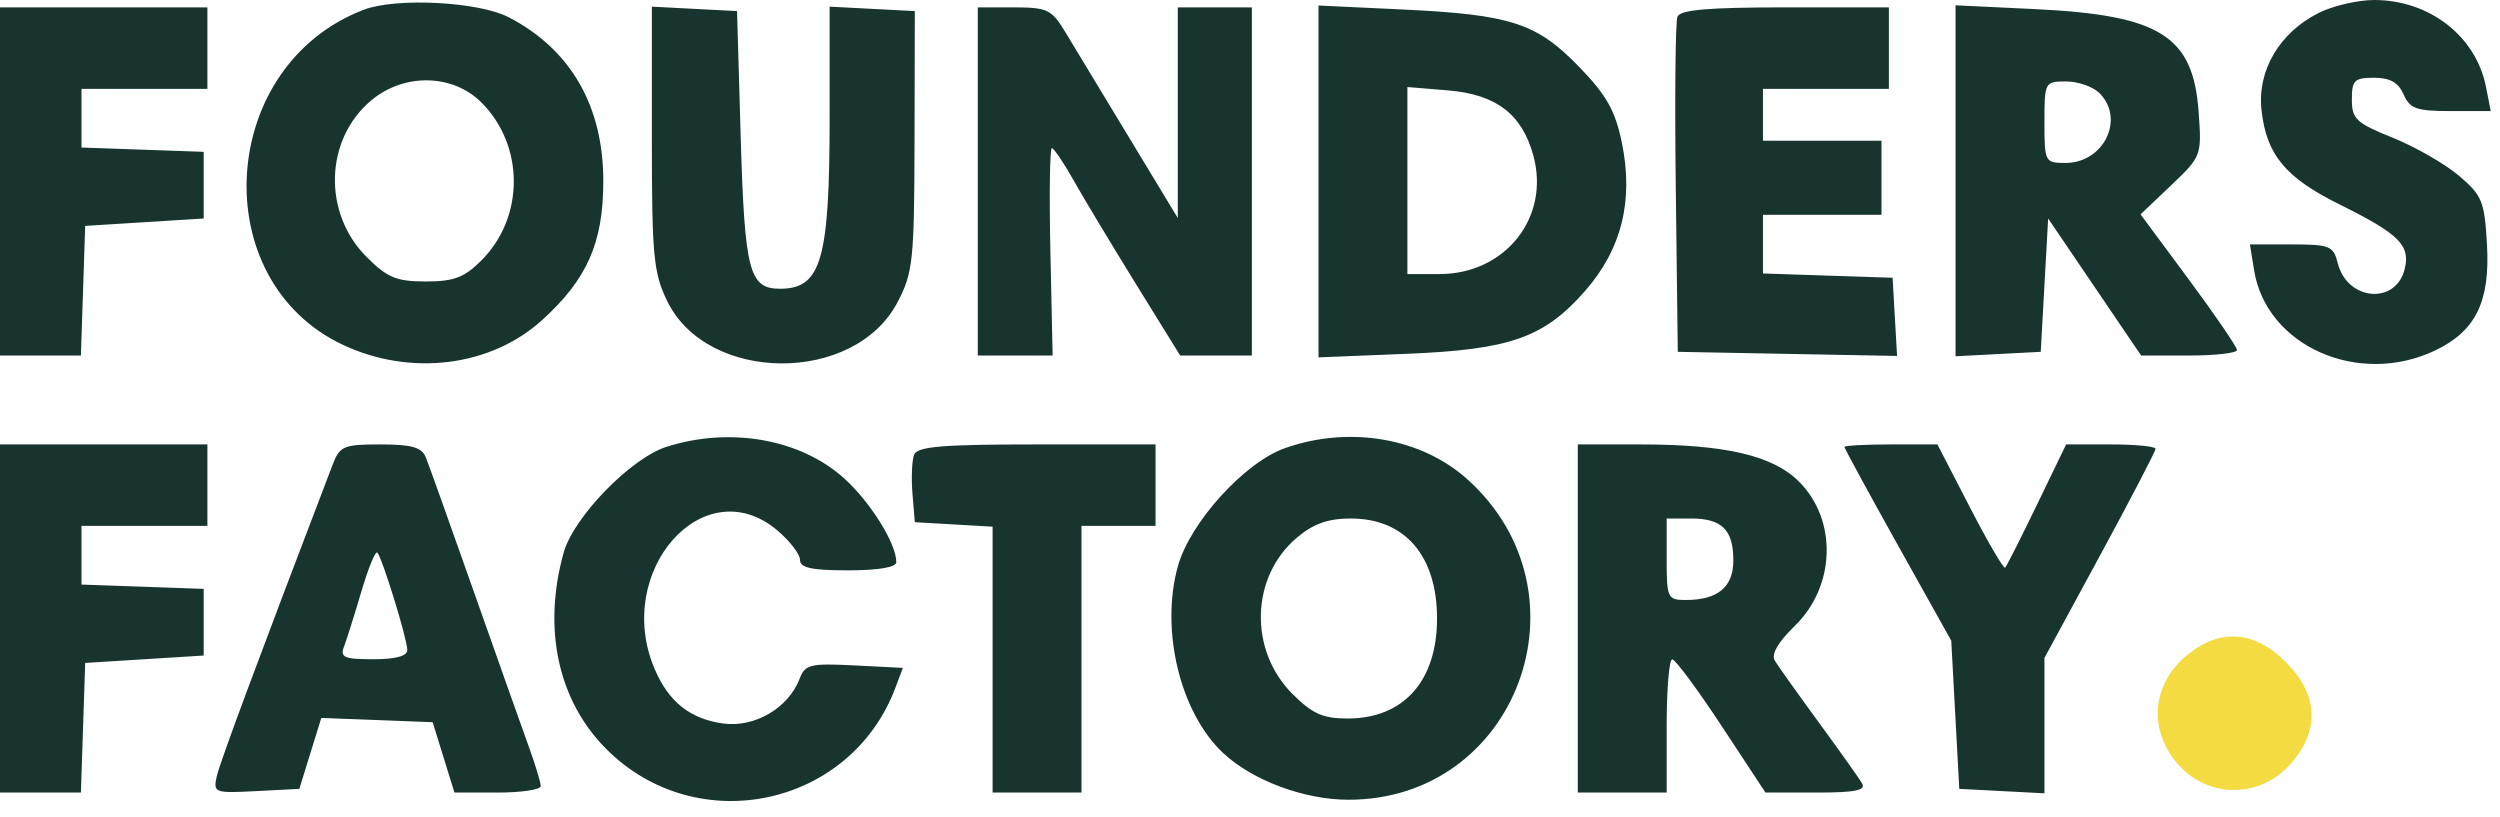 <svg width="150" height="49" viewBox="0 0 150 49" fill="none" xmlns="http://www.w3.org/2000/svg">
<path fill-rule="evenodd" clip-rule="evenodd" d="M21.839 0.58C13.072 3.912 12.286 16.831 20.615 20.709C24.659 22.592 29.44 21.994 32.508 19.222C35.224 16.768 36.195 14.574 36.199 10.888C36.204 6.36 34.241 2.958 30.512 1.03C28.713 0.1 23.777 -0.156 21.839 0.58ZM139.12 0.777C136.766 1.96 135.429 4.23 135.69 6.605C135.983 9.283 137.12 10.655 140.386 12.273C143.954 14.04 144.638 14.722 144.279 16.154C143.738 18.309 140.831 18.045 140.265 15.788C140.005 14.754 139.786 14.665 137.489 14.665H134.995L135.248 16.225C135.984 20.764 141.507 23.212 146.096 21.034C148.539 19.876 149.412 18.101 149.22 14.693C149.072 12.068 148.932 11.726 147.528 10.537C146.686 9.824 144.898 8.8 143.555 8.26C141.37 7.381 141.111 7.139 141.111 5.971C141.111 4.816 141.265 4.665 142.444 4.665C143.401 4.665 143.902 4.948 144.216 5.665C144.593 6.524 144.993 6.665 147.05 6.665H149.444L149.161 5.221C148.564 2.172 145.77 0 142.444 0C141.467 0 139.971 0.35 139.12 0.777ZM0 10.888V21.332H2.427H4.854L4.983 17.443L5.111 13.554L8.667 13.332L12.222 13.11V11.11V9.11L8.556 8.981L4.889 8.852V7.092V5.332H8.667H12.444V2.888V0.443H6.222H0V10.888ZM39.111 8.28C39.111 15.331 39.208 16.362 40.027 18.054C42.427 23.012 51.26 23.068 53.846 18.143C54.781 16.362 54.856 15.652 54.872 8.443L54.889 0.665L52.333 0.532L49.778 0.399V6.98C49.778 15.569 49.283 17.308 46.832 17.325C44.952 17.339 44.68 16.306 44.444 8.265L44.222 0.665L41.667 0.532L39.111 0.399V8.28ZM58.667 10.888V21.332H60.912H63.158L63.024 15.109C62.949 11.686 62.989 8.888 63.111 8.89C63.233 8.892 63.81 9.743 64.393 10.78C64.976 11.817 66.658 14.615 68.131 16.999L70.81 21.332H72.96H75.111V10.888V0.443H72.889H70.667V6.762V13.081L67.718 8.207C66.096 5.526 64.376 2.682 63.896 1.888C63.102 0.573 62.827 0.443 60.845 0.443H58.667V10.888ZM79.111 10.886V21.442L84.333 21.232C90.595 20.981 92.626 20.272 95.088 17.476C97.303 14.958 98.031 12.026 97.307 8.536C96.91 6.627 96.383 5.696 94.737 4C92.19 1.374 90.645 0.875 84.111 0.567L79.111 0.331V10.886ZM100.644 1.009C100.524 1.32 100.48 5.971 100.547 11.343L100.667 21.11L107.246 21.233L113.825 21.356L113.69 19.011L113.556 16.665L109.667 16.537L105.778 16.408V14.648V12.888H109.333H112.889V10.665V8.443H109.333H105.778V6.888V5.332H109.556H113.333V2.888V0.443H107.097C102.456 0.443 100.805 0.588 100.644 1.009ZM117.333 10.847V21.376L119.889 21.243L122.444 21.11L122.667 17.11L122.889 13.11L125.678 17.221L128.468 21.332H131.345C132.928 21.332 134.22 21.182 134.219 20.999C134.216 20.816 132.914 18.91 131.324 16.764L128.434 12.862L130.272 11.114C132.092 9.382 132.108 9.34 131.916 6.699C131.588 2.151 129.604 0.906 122.111 0.547L117.333 0.317V10.847ZM22.264 6.032C19.485 8.37 19.357 12.778 21.991 15.412C23.242 16.663 23.784 16.888 25.545 16.888C27.234 16.888 27.86 16.652 28.881 15.63C31.474 13.037 31.477 8.74 28.887 6.151C27.16 4.424 24.237 4.371 22.264 6.032ZM122.667 7.332C122.667 9.722 122.695 9.776 123.931 9.776C126.23 9.776 127.515 7.132 125.968 5.586C125.584 5.202 124.684 4.888 123.968 4.888C122.687 4.888 122.667 4.925 122.667 7.332ZM84.444 10.832V16.443H86.379C90.308 16.443 93.003 13.056 92.009 9.366C91.333 6.857 89.786 5.665 86.892 5.425L84.444 5.222V10.832ZM40 26.805C37.853 27.485 34.411 31.025 33.817 33.163C32.546 37.74 33.484 42.049 36.384 44.948C41.816 50.382 51.037 48.42 53.727 41.258L54.172 40.072L51.254 39.924C48.62 39.791 48.301 39.868 47.979 40.718C47.314 42.472 45.294 43.663 43.41 43.412C41.415 43.146 40.113 42.111 39.272 40.124C36.792 34.264 42.237 28.117 46.632 31.816C47.384 32.449 48 33.249 48 33.594C48 34.069 48.698 34.221 50.889 34.221C52.692 34.221 53.778 34.037 53.778 33.732C53.778 32.613 52.24 30.14 50.652 28.705C48.038 26.343 43.826 25.592 40 26.805ZM77.111 26.883C74.68 27.736 71.414 31.33 70.676 33.964C69.602 37.8 70.81 42.778 73.401 45.193C75.155 46.828 78.241 47.979 80.889 47.984C91.009 48.007 95.636 35.617 88.064 28.776C85.291 26.271 80.982 25.526 77.111 26.883ZM0 37.11V47.554H2.427H4.854L4.983 43.665L5.111 39.776L8.667 39.554L12.222 39.332V37.332V35.332L8.556 35.203L4.889 35.074V33.314V31.554H8.667H12.444V29.11V26.665H6.222H0V37.11ZM19.955 27.888C15.415 39.767 13.192 45.745 13.006 46.578C12.784 47.567 12.864 47.597 15.368 47.467L17.96 47.332L18.619 45.203L19.278 43.076L22.618 43.203L25.959 43.332L26.613 45.443L27.267 47.554H29.856C31.28 47.554 32.444 47.38 32.444 47.166C32.444 46.952 32.127 45.902 31.74 44.832C31.352 43.763 29.871 39.588 28.449 35.554C27.027 31.521 25.723 27.871 25.551 27.443C25.307 26.836 24.708 26.665 22.83 26.665C20.613 26.665 20.385 26.762 19.955 27.888ZM54.845 27.285C54.715 27.626 54.671 28.676 54.748 29.619L54.889 31.332L57.222 31.466L59.556 31.601V39.577V47.554H62.222H64.889V39.554V31.554H67.111H69.333V29.11V26.665H62.208C56.524 26.665 55.035 26.791 54.845 27.285ZM94.667 37.11V47.554H97.333H100V43.554C100 41.354 100.15 39.556 100.333 39.559C100.517 39.562 101.851 41.362 103.298 43.559L105.928 47.554H108.991C111.319 47.554 111.974 47.421 111.724 46.999C111.542 46.693 110.37 45.043 109.118 43.332C107.866 41.621 106.683 39.959 106.49 39.64C106.26 39.261 106.674 38.538 107.68 37.561C110.135 35.178 110.254 31.21 107.94 28.896C106.378 27.333 103.527 26.665 98.423 26.665H94.667V37.11ZM110.667 26.818C110.667 26.902 112.108 29.552 113.871 32.707L117.076 38.443L117.316 42.888L117.556 47.332L120.111 47.465L122.667 47.599V43.536V39.473L126 33.332C127.833 29.954 129.333 27.072 129.333 26.928C129.333 26.784 128.126 26.665 126.651 26.665H123.968L122.219 30.282C121.257 32.272 120.397 33.972 120.309 34.06C120.22 34.149 119.27 32.521 118.196 30.443L116.245 26.665H113.456C111.922 26.665 110.667 26.734 110.667 26.818ZM77.82 32.254C75.041 34.592 74.912 39 77.546 41.634C78.742 42.83 79.371 43.11 80.86 43.11C84.214 43.11 86.222 40.862 86.222 37.11C86.222 33.344 84.295 31.11 81.046 31.11C79.689 31.11 78.808 31.422 77.82 32.254ZM100 33.554C100 35.882 100.054 35.999 101.14 35.999C103.071 35.999 104 35.228 104 33.627C104 31.788 103.317 31.11 101.467 31.11H100V33.554ZM21.682 35.492C21.27 36.891 20.801 38.377 20.641 38.795C20.392 39.444 20.648 39.554 22.397 39.554C23.742 39.554 24.442 39.364 24.438 38.999C24.43 38.323 22.928 33.444 22.638 33.155C22.524 33.042 22.094 34.093 21.682 35.492Z" fill="#18342F"/>
<path fill-rule="evenodd" clip-rule="evenodd" d="M131.16 39.358C129.456 40.792 128.99 42.934 129.968 44.826C131.524 47.835 135.369 48.294 137.529 45.727C139.204 43.736 139.074 41.651 137.156 39.732C135.237 37.813 133.151 37.683 131.16 39.358Z" fill="#F4DB42"/>
</svg>
